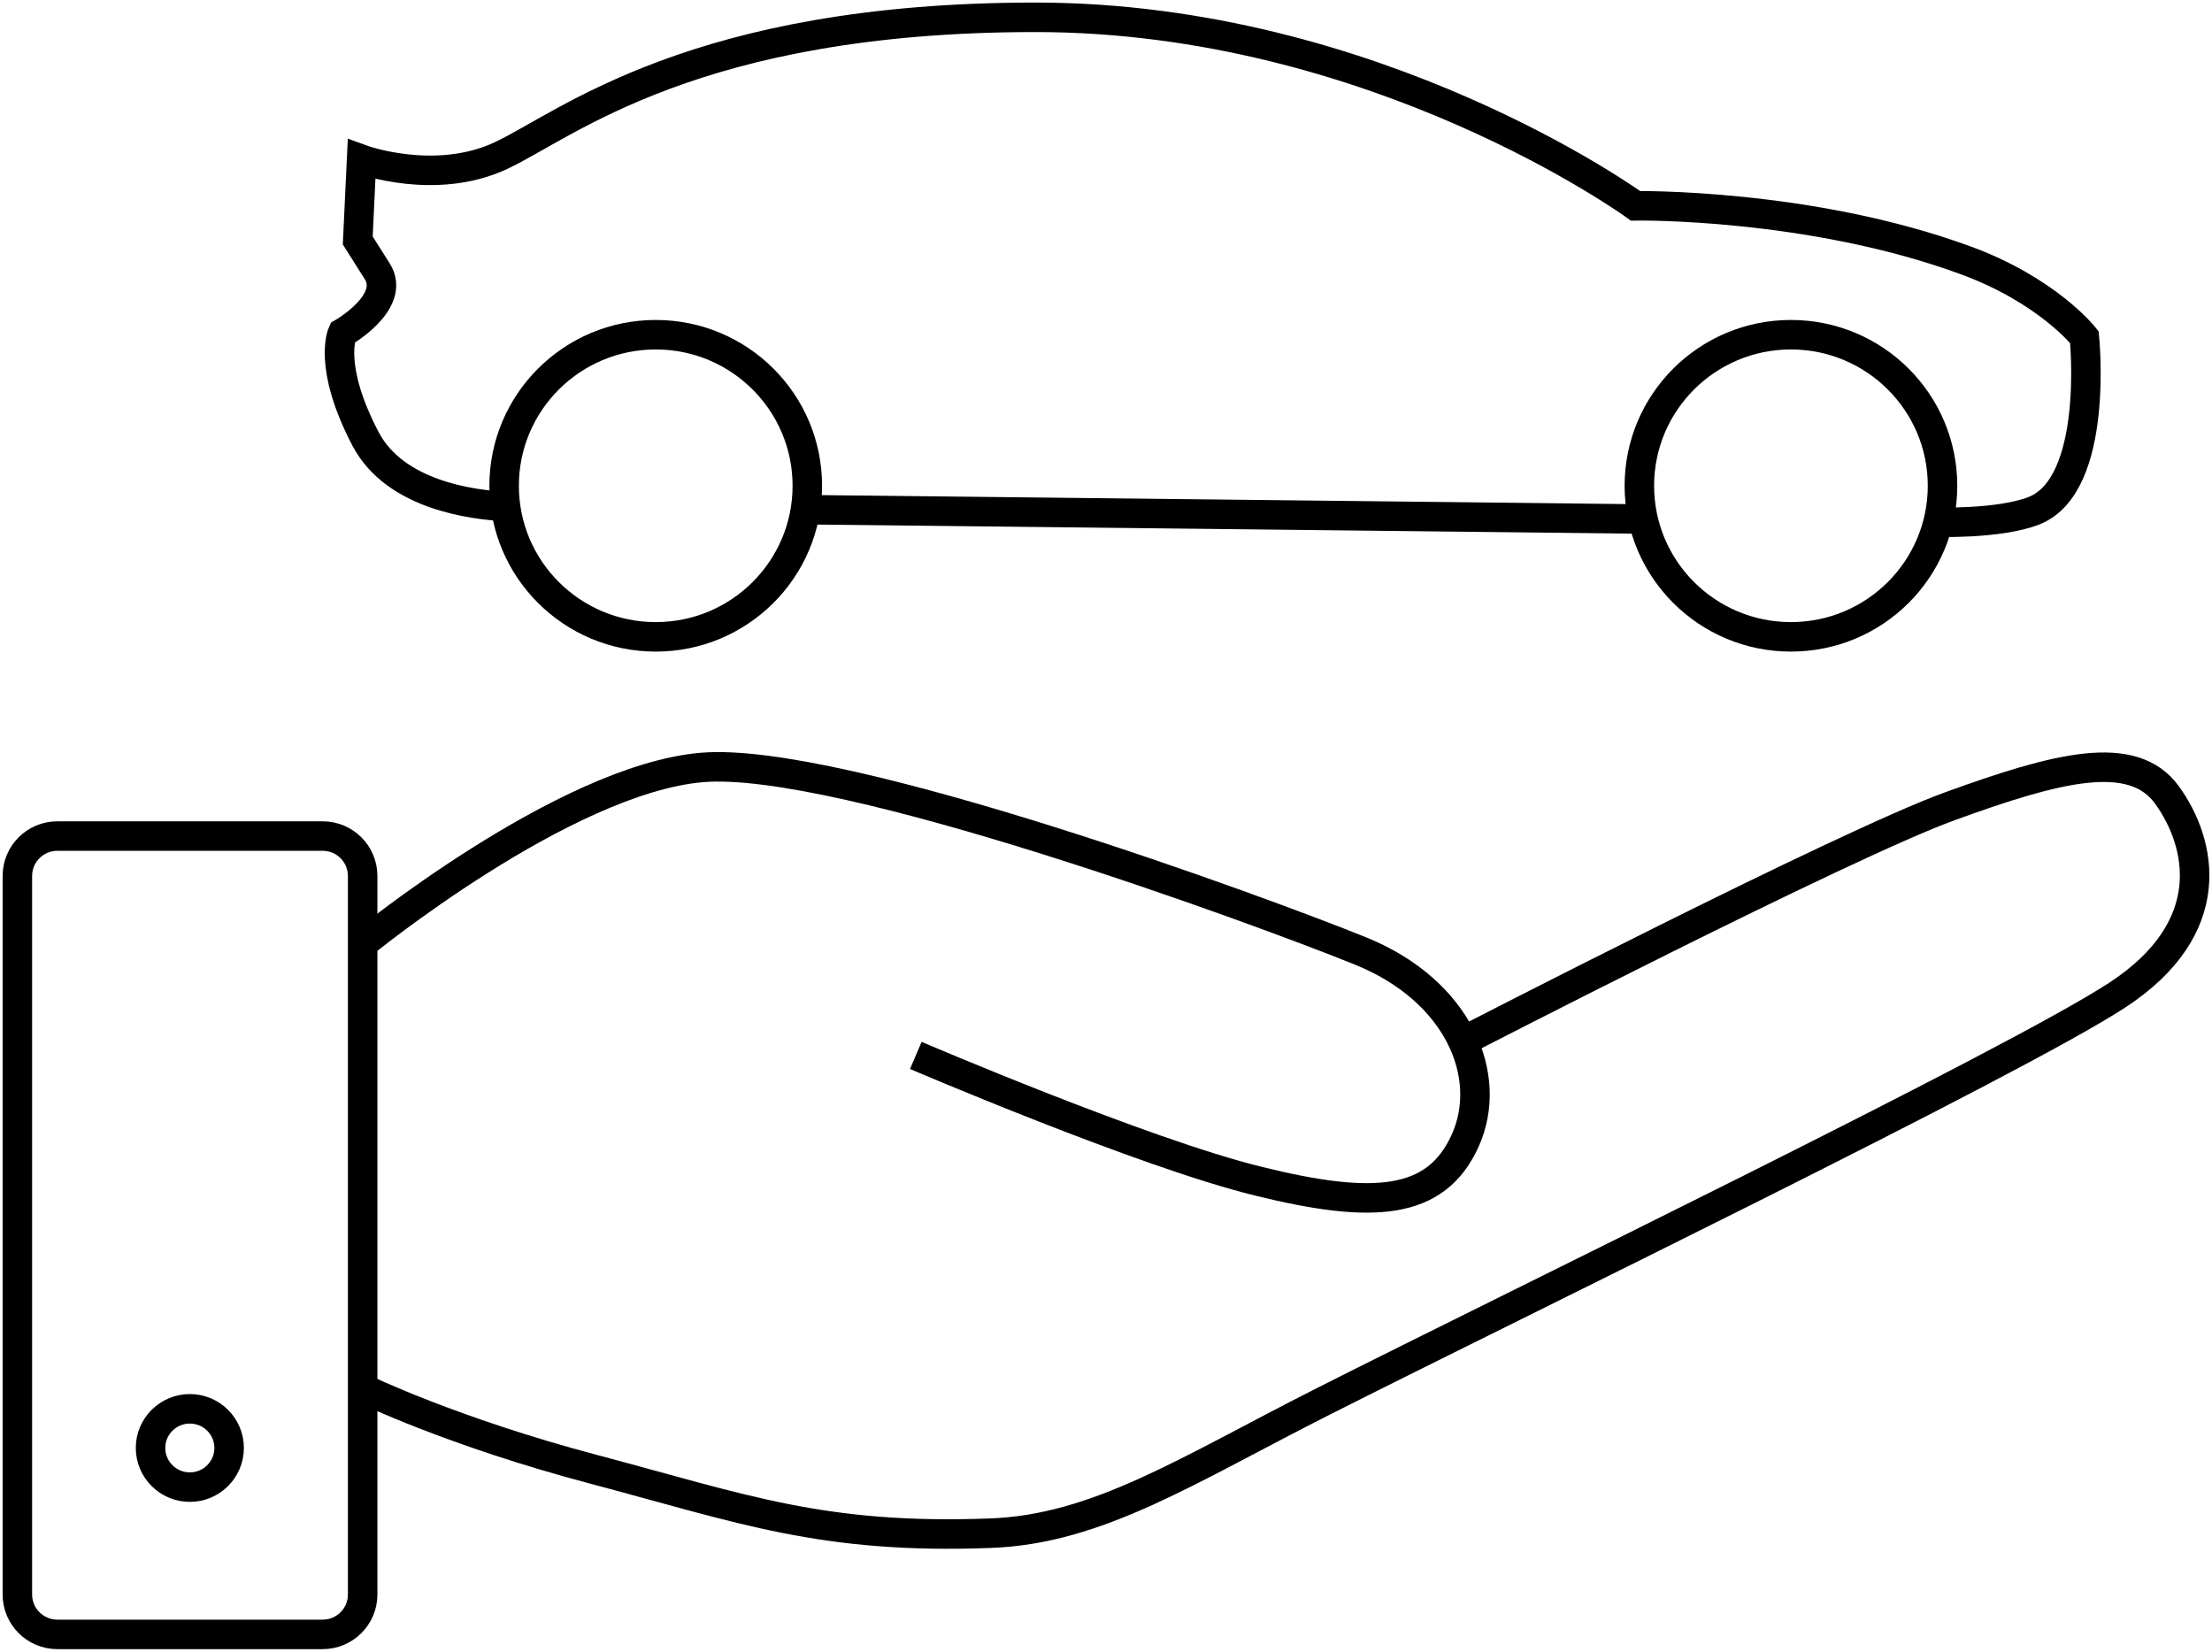<svg width="75" height="56" viewBox="0 0 75 56" fill="none" xmlns="http://www.w3.org/2000/svg">
<g clip-path="url(#clip0_1468_1008)">
<path d="M10.94 28.346H1.945C1.196 28.346 0.589 28.951 0.589 29.697V54.062C0.589 54.808 1.196 55.413 1.945 55.413H10.94C11.689 55.413 12.296 54.808 12.296 54.062V29.697C12.296 28.951 11.689 28.346 10.94 28.346Z" stroke="black" stroke-miterlimit="10"/>
<path d="M6.437 50.42C7.172 50.42 7.769 49.825 7.769 49.092C7.769 48.359 7.172 47.765 6.437 47.765C5.701 47.765 5.104 48.359 5.104 49.092C5.104 49.825 5.701 50.42 6.437 50.42Z" stroke="black" stroke-miterlimit="10"/>
<path d="M12.248 32.035C12.248 32.035 19.11 26.42 23.802 26.02C28.493 25.621 42.84 30.907 46.141 32.247C49.442 33.586 50.668 36.476 49.678 38.672C48.688 40.869 46.554 41.01 42.663 40.047C38.773 39.095 31.052 35.783 31.052 35.783" stroke="black" stroke-miterlimit="10"/>
<path d="M12.295 47.072C12.295 47.072 15.337 48.552 20.147 49.821C25.192 51.16 27.904 52.194 33.574 51.982C37.24 51.853 40.294 49.821 44.88 47.507C51.387 44.217 68.233 36.053 71.77 33.75C75.306 31.448 74.646 28.581 73.479 26.96C72.312 25.339 69.73 26.021 66.111 27.336C62.492 28.652 49.607 35.301 49.607 35.301" stroke="black" stroke-miterlimit="10"/>
<path d="M55.808 17.598L27.232 17.28" stroke="black" stroke-miterlimit="10"/>
<path d="M17.164 17.175C15.973 17.116 13.404 16.775 12.402 14.896C11.093 12.405 11.612 11.289 11.612 11.289C11.612 11.289 13.451 10.244 12.791 9.198L12.13 8.153L12.26 5.404C12.26 5.404 14.759 6.32 16.987 5.275C19.215 4.229 23.554 0.587 35.107 0.587C46.66 0.587 55.454 6.978 55.454 6.978C55.454 6.978 61.325 6.884 66.606 8.811C69.424 9.833 70.673 11.43 70.673 11.43C70.673 11.43 71.192 16.435 68.964 17.316C67.761 17.786 65.557 17.703 65.557 17.703" stroke="black" stroke-miterlimit="10"/>
<path d="M22.233 21.592C25.072 21.592 27.373 19.299 27.373 16.47C27.373 13.641 25.072 11.348 22.233 11.348C19.395 11.348 17.093 13.641 17.093 16.47C17.093 19.299 19.395 21.592 22.233 21.592Z" stroke="black" stroke-miterlimit="10"/>
<path d="M60.723 21.592C63.562 21.592 65.863 19.299 65.863 16.47C65.863 13.641 63.562 11.348 60.723 11.348C57.885 11.348 55.584 13.641 55.584 16.47C55.584 19.299 57.885 21.592 60.723 21.592Z" stroke="black" stroke-miterlimit="10"/>
</g>
<defs>
<clipPath id="clip0_1468_1008">
<rect width="75" height="56" fill="white"/>
</clipPath>
</defs>
</svg>
